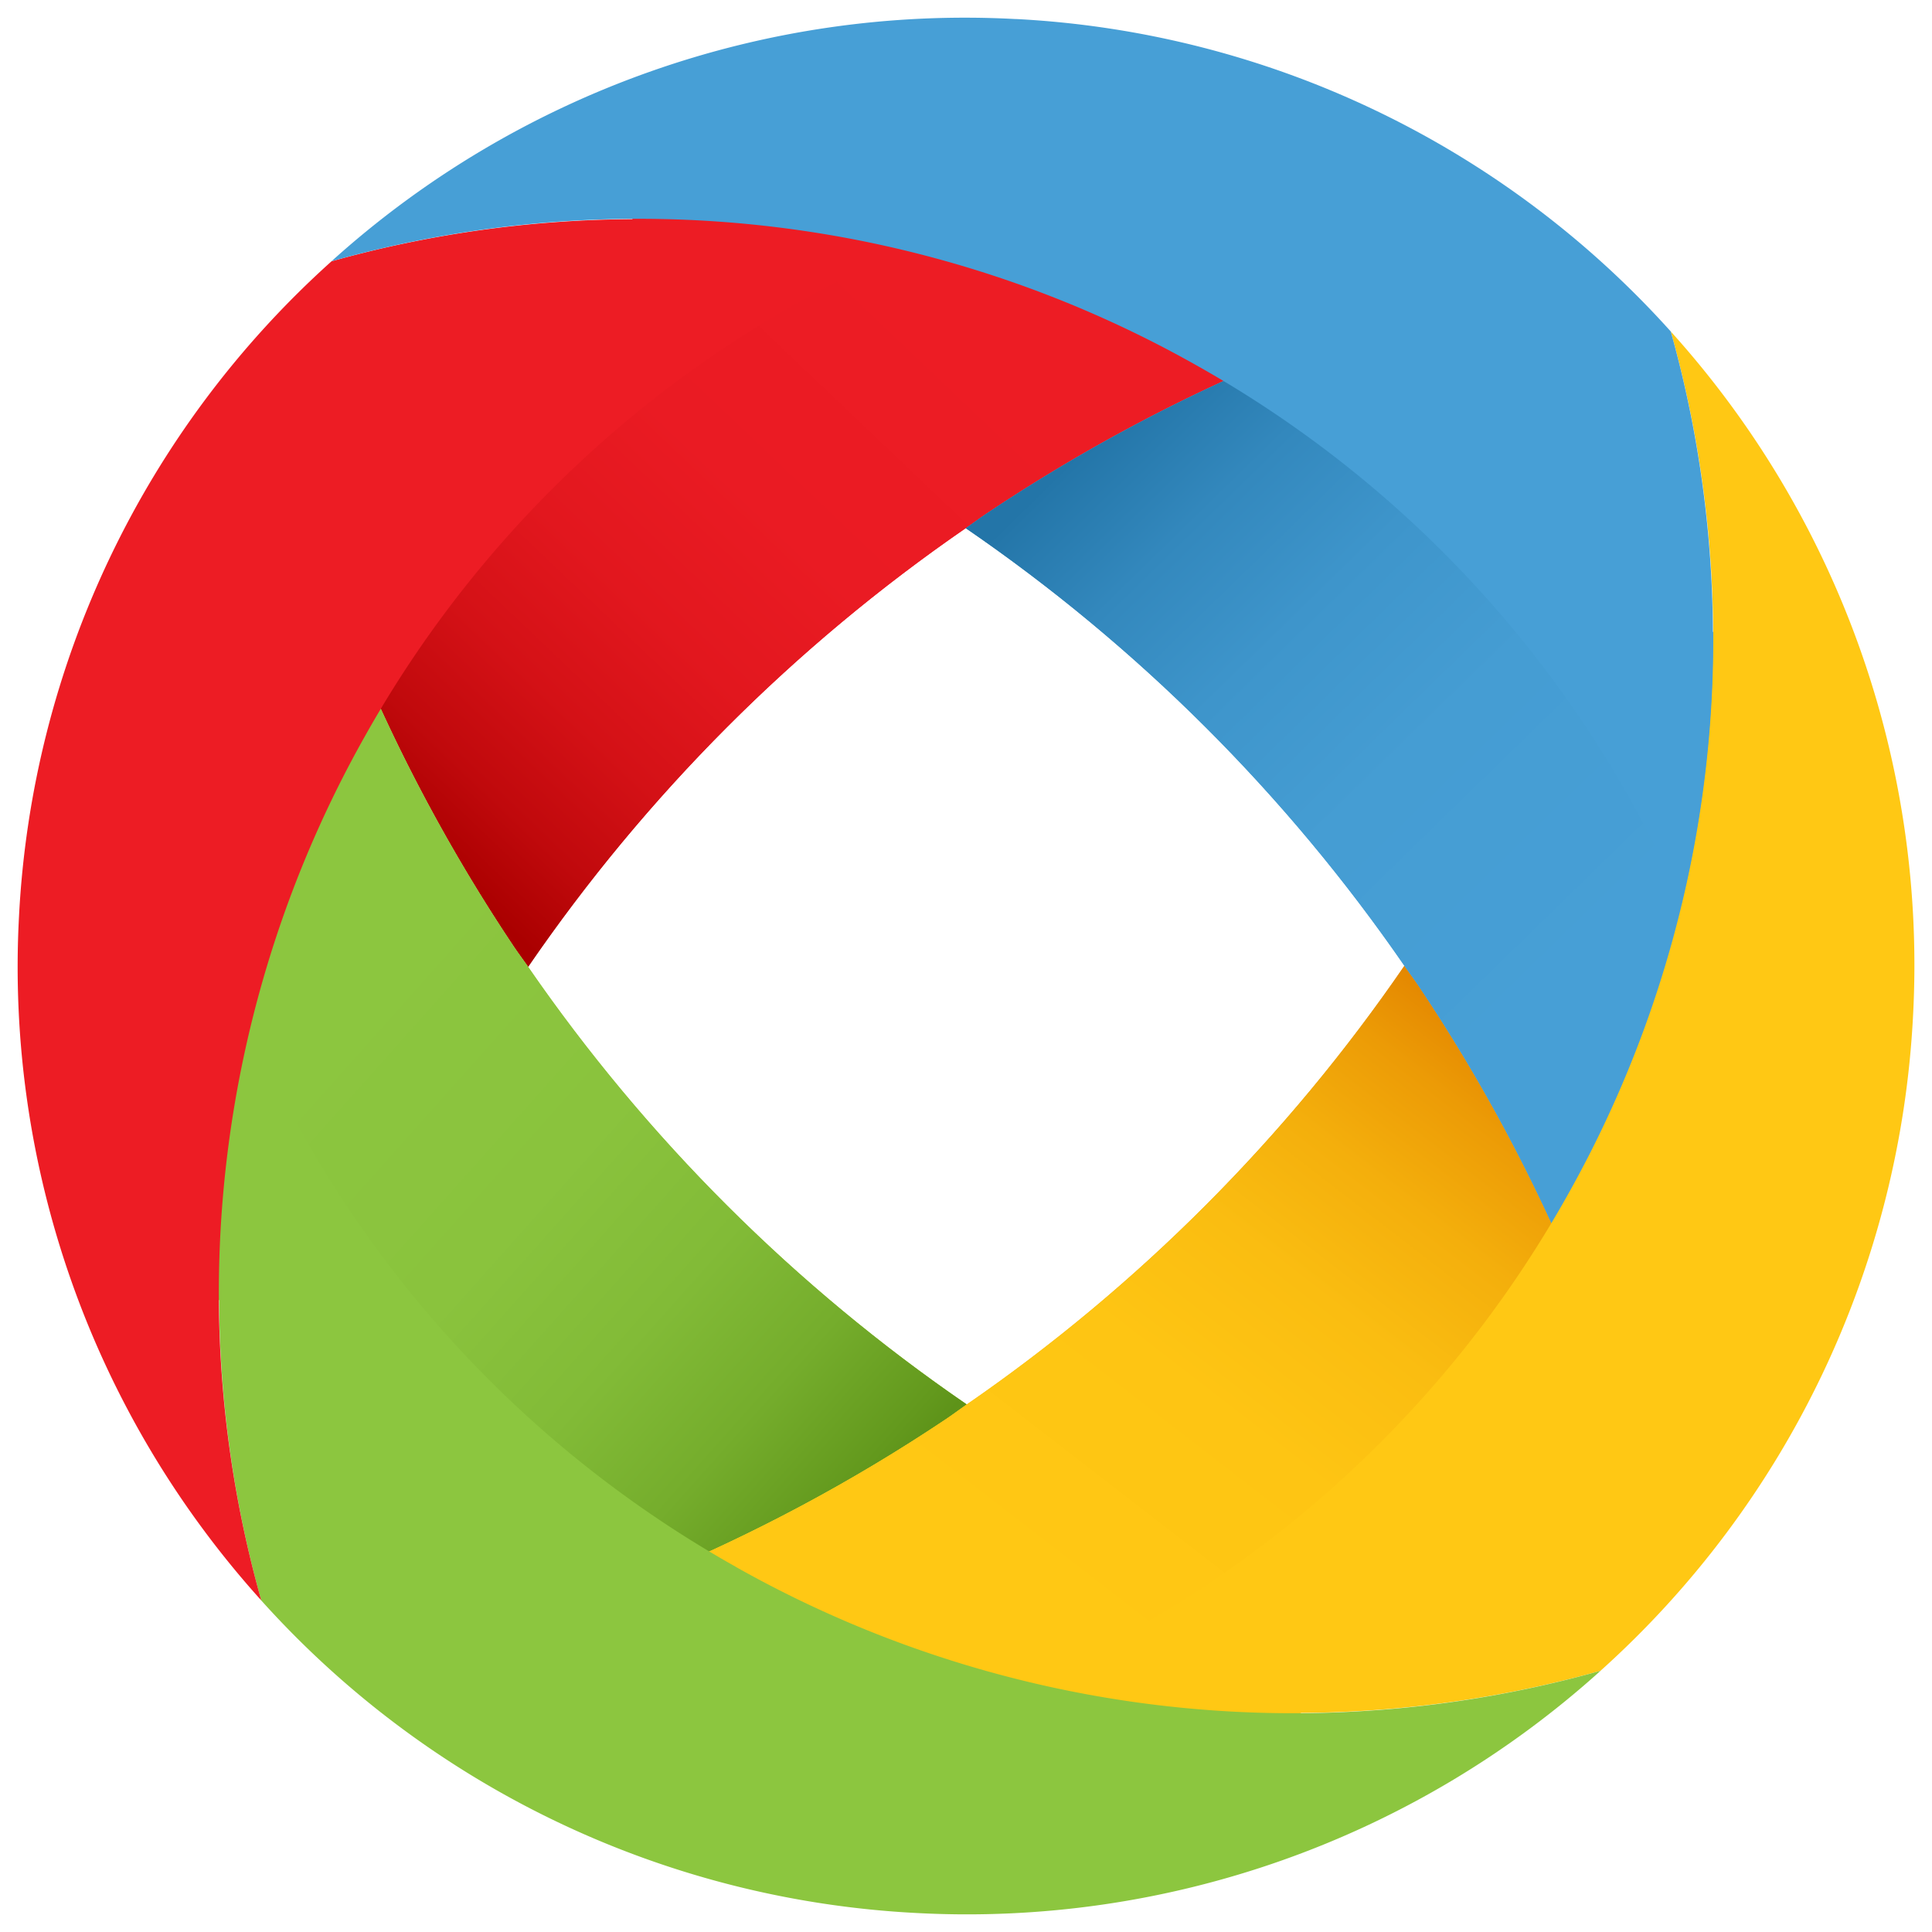 <svg xmlns="http://www.w3.org/2000/svg" xmlns:xlink="http://www.w3.org/1999/xlink" height="37" width="37" viewBox="0 0 37 37"><g transform="translate(.338 .339) scale(.982)"><defs><path id="a" d="M22.46 5.317c.351.174.7.355 1.045.549.401.225.791.464 1.174.711a33.24 33.24 0 00-5.788 3.095c-.138.092-.266.19-.401.283a33.164 33.164 0 00-8.534 8.554c-.093-.134-.191-.263-.283-.4a33.462 33.462 0 01-3.096-5.789c-.246.383-.485.774-.709 1.174-.195.345-.375.694-.55 1.045a27.62 27.62 0 014.913-8.69 28.019 28.019 0 011.872-2.03A27.536 27.536 0 0122.46 5.317"/></defs><linearGradient id="b" gradientUnits="userSpaceOnUse" x1="2786.518" y1="5.775" x2="2796.45" y2="16.216" gradientTransform="matrix(-1 0 0 1 2804.35 0)"><stop offset="0" stop-color="#ed1c24"/><stop offset=".348" stop-color="#ea1b23"/><stop offset=".557" stop-color="#e2171e"/><stop offset=".73" stop-color="#d41116"/><stop offset=".882" stop-color="#c0090c"/><stop offset="1" stop-color="#a00"/></linearGradient><use xlink:href="#a" overflow="visible" width="100%" height="100%" fill="url(#b)"/><clipPath id="c"><use xlink:href="#a" overflow="visible" width="100%" height="100%"/></clipPath><linearGradient id="d" gradientUnits="userSpaceOnUse" x1="2785.322" y1="6.913" x2="2795.253" y2="17.354" gradientTransform="matrix(-1 0 0 1 2804.35 0)"><stop offset="0" stop-color="#ed1c24"/><stop offset=".348" stop-color="#ea1b23"/><stop offset=".557" stop-color="#e2171e"/><stop offset=".73" stop-color="#d41116"/><stop offset=".882" stop-color="#c0090c"/><stop offset="1" stop-color="#a00"/></linearGradient><path clip-path="url(#c)" d="M12.764-5.63L-1.844 12.849l19.076 15.08L31.841 9.451z" fill="url(#d)"/></g><g transform="translate(.338 .339) scale(.982)"><defs><path id="e" d="M9.673 18.11c.092.138.19.266.283.401a33.184 33.184 0 008.555 8.534c-.135.092-.264.191-.401.283a33.42 33.42 0 01-5.789 3.095c.383.247.774.485 1.174.71.345.194.695.374 1.045.549a27.541 27.541 0 01-8.69-4.913 27.59 27.59 0 01-2.03-1.872A27.546 27.546 0 015.317 14.54a21.9 21.9 0 011.26-2.219 33.322 33.322 0 003.096 5.789"/></defs><linearGradient id="f" gradientUnits="userSpaceOnUse" x1="2798.246" y1="19.457" x2="2787.677" y2="28.88" gradientTransform="matrix(-1 0 0 1 2804.35 0)"><stop offset="0" stop-color="#9fd92b"/><stop offset=".429" stop-color="#9dd728"/><stop offset=".687" stop-color="#97d220"/><stop offset=".899" stop-color="#8dca12"/><stop offset="1" stop-color="#86c408"/></linearGradient><use xlink:href="#e" overflow="visible" width="100%" height="100%" fill="url(#f)"/><clipPath id="g"><use xlink:href="#e" overflow="visible" width="100%" height="100%"/></clipPath><linearGradient id="h" gradientUnits="userSpaceOnUse" x1="2797.304" y1="18.401" x2="2786.736" y2="27.823" gradientTransform="matrix(-1 0 0 1 2804.35 0)"><stop offset="0" stop-color="#8cc63f"/><stop offset=".38" stop-color="#8ac33d"/><stop offset=".609" stop-color="#82bb37"/><stop offset=".797" stop-color="#75ad2c"/><stop offset=".963" stop-color="#63991d"/><stop offset="1" stop-color="#5e9319"/></linearGradient><path clip-path="url(#g)" d="M-5.761 24.236l18.56 14.673L27.93 19.768 9.37 5.096z" fill="url(#h)"/></g><g transform="translate(.338 .339) scale(.982)"><defs><path id="i" d="M27.328 18.89a33.426 33.426 0 013.096 5.789c.246-.384.485-.774.71-1.174.194-.345.375-.694.549-1.045a27.844 27.844 0 01-2.148 4.725 27.626 27.626 0 01-2.765 3.965 28.235 28.235 0 01-1.871 2.03 27.572 27.572 0 01-10.358-1.498c-.351-.175-.7-.355-1.045-.549a22.347 22.347 0 01-1.175-.711c1.99-.824 3.93-1.85 5.789-3.095.138-.092.266-.19.401-.283a33.18 33.18 0 008.534-8.554c.093.135.191.264.283.4"/></defs><linearGradient id="j" gradientUnits="userSpaceOnUse" x1="2786.584" y1="32.663" x2="2774.551" y2="20.439" gradientTransform="matrix(-1 0 0 1 2804.35 0)"><stop offset="0" stop-color="#ffc814"/><stop offset="1" stop-color="#de8c00"/><stop offset="1" stop-color="#cc9600"/></linearGradient><use xlink:href="#i" overflow="visible" width="100%" height="100%" fill="url(#j)"/><clipPath id="k"><use xlink:href="#i" overflow="visible" width="100%" height="100%"/></clipPath><linearGradient id="l" gradientUnits="userSpaceOnUse" x1="2785.419" y1="29.892" x2="2776.76" y2="18.687" gradientTransform="matrix(-1 0 0 1 2804.35 0)"><stop offset="0" stop-color="#ffc814"/><stop offset=".348" stop-color="#fec513"/><stop offset=".557" stop-color="#fabd11"/><stop offset=".73" stop-color="#f4af0c"/><stop offset=".882" stop-color="#ec9b06"/><stop offset="1" stop-color="#e38500"/></linearGradient><path clip-path="url(#k)" d="M24.237 42.762l14.673-18.56L19.768 9.071 5.096 27.63z" fill="url(#l)"/></g><g transform="translate(.338 .339) scale(.982)"><defs><path id="m" d="M27.186 7.466a27.515 27.515 0 013.965 2.765 27.799 27.799 0 012.03 1.871 27.571 27.571 0 01-1.497 10.358 21.915 21.915 0 01-1.261 2.219 33.204 33.204 0 00-3.095-5.788c-.091-.137-.19-.266-.283-.401a33.164 33.164 0 00-8.554-8.534c.135-.093.263-.191.401-.283a33.352 33.352 0 015.789-3.095 23.154 23.154 0 00-1.174-.71 23.689 23.689 0 00-1.045-.549 27.752 27.752 0 014.724 2.147"/></defs><linearGradient id="n" gradientUnits="userSpaceOnUse" x1="2772.968" y1="17.958" x2="2782.9" y2="7.772" gradientTransform="matrix(-1 0 0 1 2804.35 0)"><stop offset="0" stop-color="#479fd6"/><stop offset=".393" stop-color="#459dd3"/><stop offset=".629" stop-color="#3e95cb"/><stop offset=".823" stop-color="#3388bd"/><stop offset=".995" stop-color="#2476a9"/><stop offset="1" stop-color="#2375a8"/></linearGradient><use xlink:href="#m" overflow="visible" width="100%" height="100%" fill="url(#n)"/><clipPath id="o"><use xlink:href="#m" overflow="visible" width="100%" height="100%"/></clipPath><linearGradient id="p" gradientUnits="userSpaceOnUse" x1="2774.29" y1="19.247" x2="2784.222" y2="9.061" gradientTransform="matrix(-1 0 0 1 2804.35 0)"><stop offset="0" stop-color="#479fd6"/><stop offset=".393" stop-color="#459dd3"/><stop offset=".629" stop-color="#3e95cb"/><stop offset=".823" stop-color="#3388bd"/><stop offset=".995" stop-color="#2476a9"/><stop offset="1" stop-color="#2375a8"/></linearGradient><path clip-path="url(#o)" d="M42.763 12.763L24.203-1.908 9.07 17.232l18.561 14.673z" fill="url(#p)"/></g><path d="M36.637 19.452a18.099 18.099 0 01-5.985 12.545 21.76 21.76 0 01-10.953.207 21.683 21.683 0 0010.31-9.295 21.727 21.727 0 001.988-16.561 18.109 18.109 0 014.64 13.104" fill="#ffc814"/><path d="M14.09 30.007a21.726 21.726 0 0016.563 1.99 18.108 18.108 0 01-13.105 4.639A18.108 18.108 0 015.003 30.65a21.763 21.763 0 01-.207-10.954 21.676 21.676 0 009.295 10.31" fill="#8cc63f"/><path d="M17.3 4.797A21.679 21.679 0 006.994 14.09a21.719 21.719 0 00-1.99 16.56 18.104 18.104 0 01-4.64-13.1A18.103 18.103 0 016.349 5.004 21.775 21.775 0 0117.3 4.797" fill="#ed1c24"/><path d="M19.452.364a18.11 18.11 0 0112.545 5.984 21.763 21.763 0 01.207 10.954 21.671 21.671 0 00-9.295-10.308 21.719 21.719 0 00-16.561-1.99A18.1 18.1 0 0119.452.365" fill="#479fd6"/></svg>
